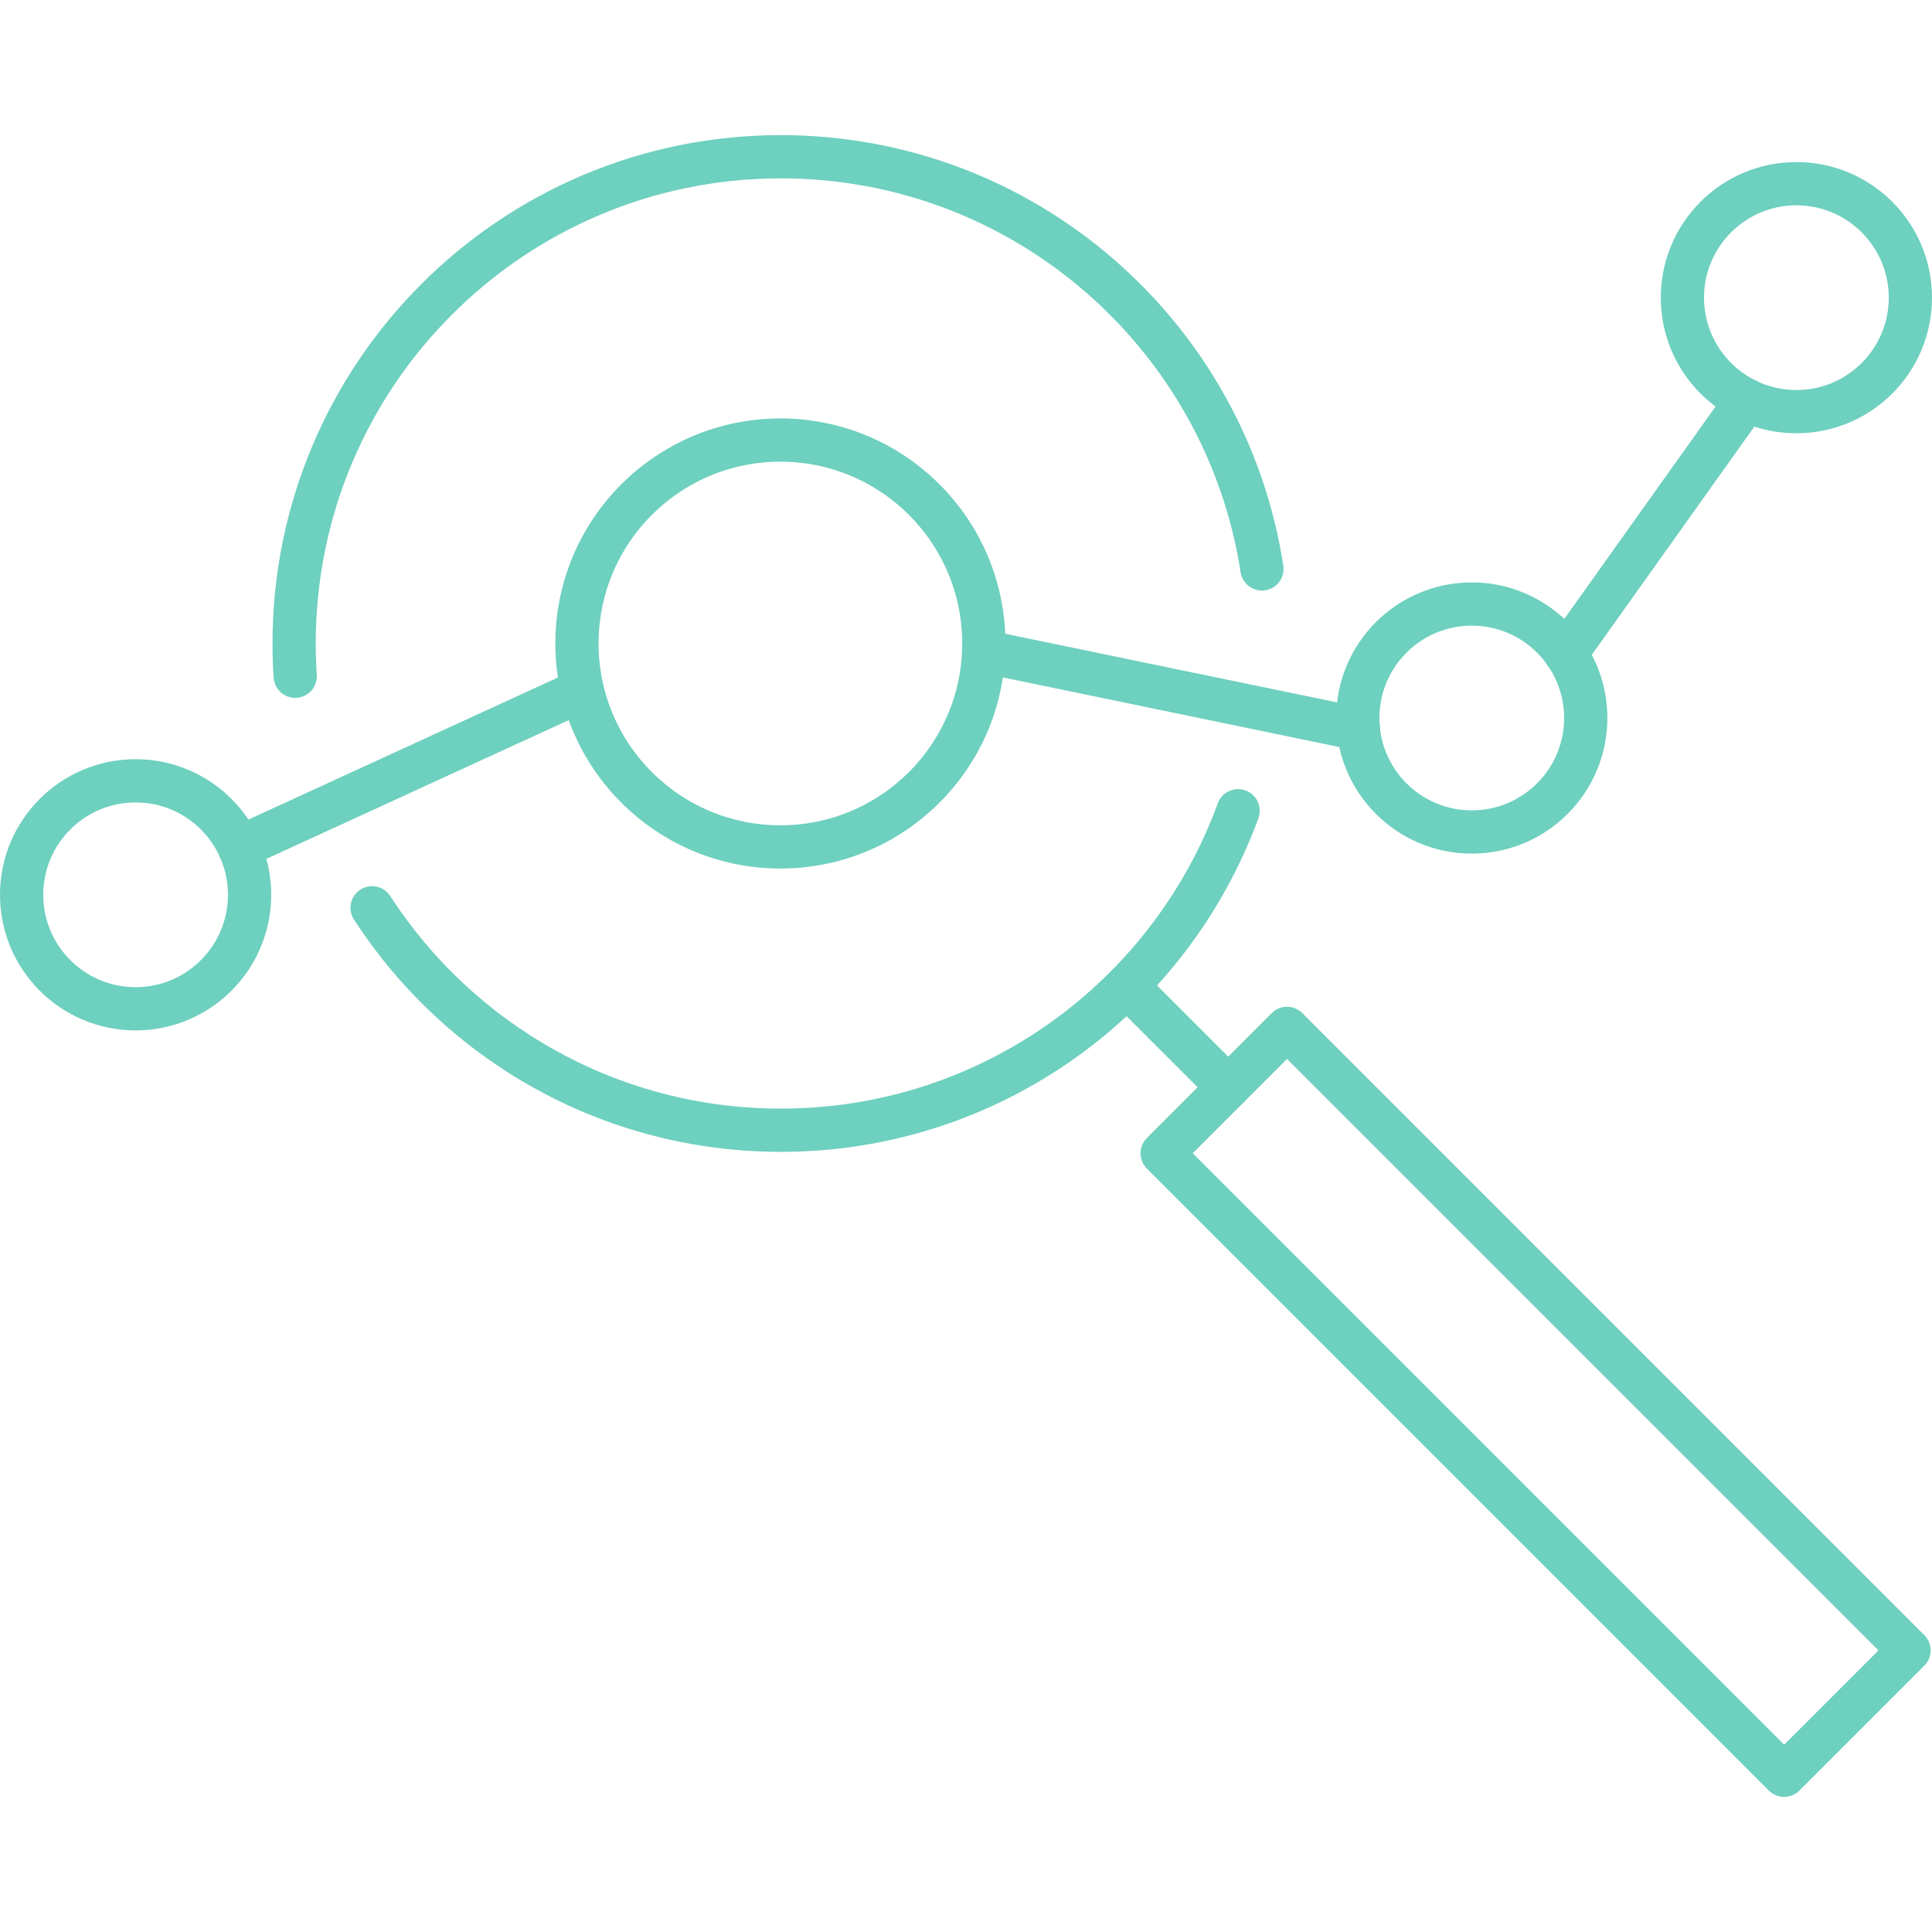 <?xml version="1.0" encoding="UTF-8"?><svg id="uuid-37a7b54b-bc93-4f8b-839d-9bafe06078e5" xmlns="http://www.w3.org/2000/svg" width="89.36" height="89.36" viewBox="0 0 89.36 89.36"><circle cx="36.095" cy="29.763" r="9.409" fill="none" stroke="#6ed0be" stroke-linecap="round" stroke-linejoin="round" stroke-width="2"/><circle cx="68.073" cy="33.21" r="5.272" fill="none" stroke="#6ed0be" stroke-linecap="round" stroke-linejoin="round" stroke-width="2"/><circle cx="6.272" cy="41.387" r="5.272" fill="none" stroke="#6ed0be" stroke-linecap="round" stroke-linejoin="round" stroke-width="2"/><circle cx="83.088" cy="13.768" r="5.272" fill="none" stroke="#6ed0be" stroke-linecap="round" stroke-linejoin="round" stroke-width="2"/><path d="M57.266,37.499c-3.155,8.623-11.433,14.777-21.149,14.777-7.926,0-14.895-4.096-18.907-10.287" fill="none" stroke="#6ed0be" stroke-linecap="round" stroke-linejoin="round" stroke-width="2"/><path d="M13.654,31.277c-.033-.5-.05-1.005-.05-1.514,0-12.434,10.08-22.513,22.513-22.513,11.261,0,20.591,8.268,22.251,19.064" fill="none" stroke="#6ed0be" stroke-linecap="round" stroke-linejoin="round" stroke-width="2"/><rect x="50.682" y="60.753" width="40.685" height="8.169" transform="translate(66.65 -31.231) rotate(45)" fill="none" stroke="#6ed0be" stroke-linecap="round" stroke-linejoin="round" stroke-width="2"/><line x1="52.462" y1="45.942" x2="56.807" y2="50.286" fill="none" stroke="#6ed0be" stroke-linecap="round" stroke-linejoin="round" stroke-width="2"/><line x1="11.067" y1="39.201" x2="26.893" y2="31.937" fill="none" stroke="#6ed0be" stroke-linecap="round" stroke-linejoin="round" stroke-width="2"/><line x1="45.505" y1="30.129" x2="62.826" y2="33.713" fill="none" stroke="#6ed0be" stroke-linecap="round" stroke-linejoin="round" stroke-width="2"/><line x1="72.429" y1="30.242" x2="80.788" y2="18.506" fill="none" stroke="#6ed0be" stroke-linecap="round" stroke-linejoin="round" stroke-width="2"/></svg>